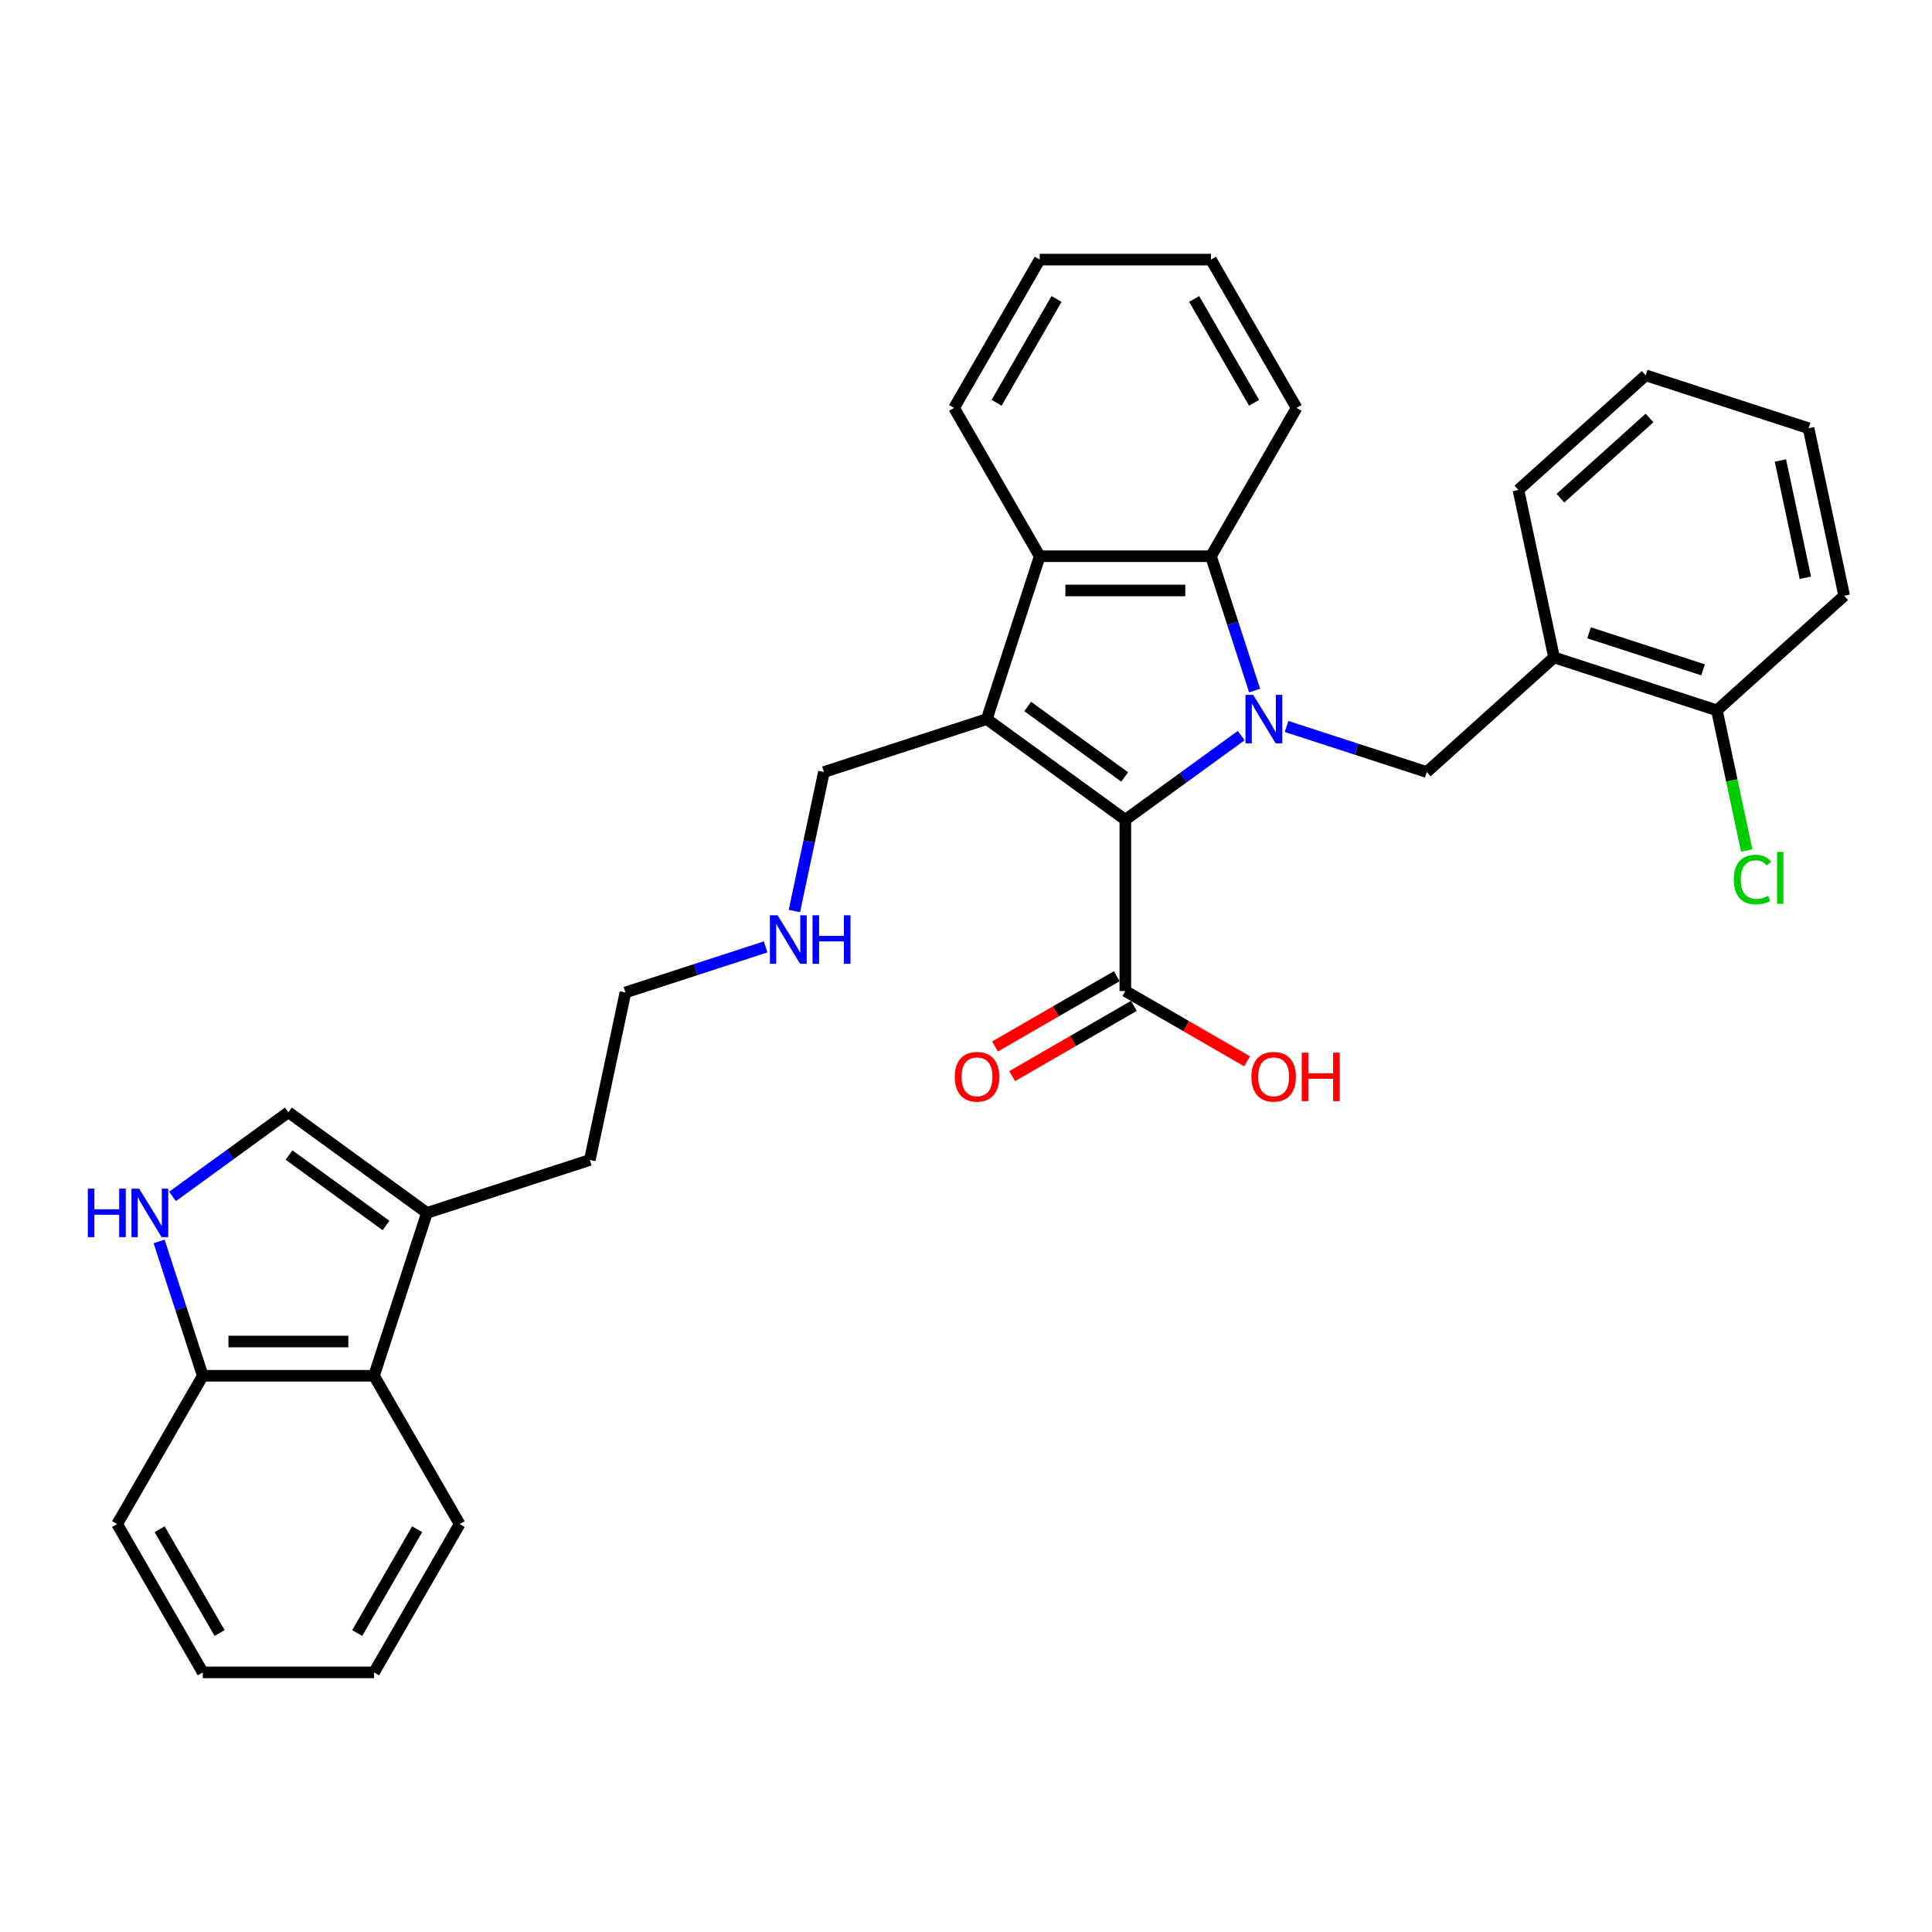 <?xml version='1.0' encoding='iso-8859-1'?>
<svg version='1.1' baseProfile='full'
              xmlns='http://www.w3.org/2000/svg'
                      xmlns:rdkit='http://www.rdkit.org/xml'
                      xmlns:xlink='http://www.w3.org/1999/xlink'
                  xml:space='preserve'
width='1000px' height='1000px' viewBox='0 0 1000 1000'>
<!-- END OF HEADER -->
<rect style='opacity:1.0;fill:#FFFFFF;stroke:none' width='1000' height='1000' x='0' y='0'> </rect>
<path class='bond-0' d='M 642.452,380.733 L 612.463,402.521' style='fill:none;fill-rule:evenodd;stroke:#0000FF;stroke-width:6px;stroke-linecap:butt;stroke-linejoin:miter;stroke-opacity:1' />
<path class='bond-0' d='M 612.463,402.521 L 582.474,424.309' style='fill:none;fill-rule:evenodd;stroke:#000000;stroke-width:6px;stroke-linecap:butt;stroke-linejoin:miter;stroke-opacity:1' />
<path class='bond-2' d='M 649.39,357.438 L 638.093,322.67' style='fill:none;fill-rule:evenodd;stroke:#0000FF;stroke-width:6px;stroke-linecap:butt;stroke-linejoin:miter;stroke-opacity:1' />
<path class='bond-2' d='M 638.093,322.67 L 626.796,287.902' style='fill:none;fill-rule:evenodd;stroke:#000000;stroke-width:6px;stroke-linecap:butt;stroke-linejoin:miter;stroke-opacity:1' />
<path class='bond-4' d='M 665.924,376.019 L 702.208,387.809' style='fill:none;fill-rule:evenodd;stroke:#0000FF;stroke-width:6px;stroke-linecap:butt;stroke-linejoin:miter;stroke-opacity:1' />
<path class='bond-4' d='M 702.208,387.809 L 738.492,399.598' style='fill:none;fill-rule:evenodd;stroke:#000000;stroke-width:6px;stroke-linecap:butt;stroke-linejoin:miter;stroke-opacity:1' />
<path class='bond-1' d='M 582.474,424.309 L 510.761,372.206' style='fill:none;fill-rule:evenodd;stroke:#000000;stroke-width:6px;stroke-linecap:butt;stroke-linejoin:miter;stroke-opacity:1' />
<path class='bond-1' d='M 582.138,402.151 L 531.938,365.679' style='fill:none;fill-rule:evenodd;stroke:#000000;stroke-width:6px;stroke-linecap:butt;stroke-linejoin:miter;stroke-opacity:1' />
<path class='bond-6' d='M 582.474,424.309 L 582.474,512.952' style='fill:none;fill-rule:evenodd;stroke:#000000;stroke-width:6px;stroke-linecap:butt;stroke-linejoin:miter;stroke-opacity:1' />
<path class='bond-14' d='M 510.761,372.206 L 426.456,399.598' style='fill:none;fill-rule:evenodd;stroke:#000000;stroke-width:6px;stroke-linecap:butt;stroke-linejoin:miter;stroke-opacity:1' />
<path class='bond-32' d='M 510.761,372.206 L 538.153,287.902' style='fill:none;fill-rule:evenodd;stroke:#000000;stroke-width:6px;stroke-linecap:butt;stroke-linejoin:miter;stroke-opacity:1' />
<path class='bond-3' d='M 626.796,287.902 L 538.153,287.902' style='fill:none;fill-rule:evenodd;stroke:#000000;stroke-width:6px;stroke-linecap:butt;stroke-linejoin:miter;stroke-opacity:1' />
<path class='bond-3' d='M 613.499,305.63 L 551.449,305.63' style='fill:none;fill-rule:evenodd;stroke:#000000;stroke-width:6px;stroke-linecap:butt;stroke-linejoin:miter;stroke-opacity:1' />
<path class='bond-18' d='M 626.796,287.902 L 671.117,211.135' style='fill:none;fill-rule:evenodd;stroke:#000000;stroke-width:6px;stroke-linecap:butt;stroke-linejoin:miter;stroke-opacity:1' />
<path class='bond-19' d='M 538.153,287.902 L 493.832,211.135' style='fill:none;fill-rule:evenodd;stroke:#000000;stroke-width:6px;stroke-linecap:butt;stroke-linejoin:miter;stroke-opacity:1' />
<path class='bond-8' d='M 738.492,399.598 L 804.367,340.285' style='fill:none;fill-rule:evenodd;stroke:#000000;stroke-width:6px;stroke-linecap:butt;stroke-linejoin:miter;stroke-opacity:1' />
<path class='bond-5' d='M 89.297,619.267 L 119.286,597.479' style='fill:none;fill-rule:evenodd;stroke:#0000FF;stroke-width:6px;stroke-linecap:butt;stroke-linejoin:miter;stroke-opacity:1' />
<path class='bond-5' d='M 119.286,597.479 L 149.275,575.691' style='fill:none;fill-rule:evenodd;stroke:#000000;stroke-width:6px;stroke-linecap:butt;stroke-linejoin:miter;stroke-opacity:1' />
<path class='bond-35' d='M 82.359,642.562 L 93.656,677.33' style='fill:none;fill-rule:evenodd;stroke:#0000FF;stroke-width:6px;stroke-linecap:butt;stroke-linejoin:miter;stroke-opacity:1' />
<path class='bond-35' d='M 93.656,677.33 L 104.953,712.098' style='fill:none;fill-rule:evenodd;stroke:#000000;stroke-width:6px;stroke-linecap:butt;stroke-linejoin:miter;stroke-opacity:1' />
<path class='bond-13' d='M 578.042,505.275 L 546.529,523.47' style='fill:none;fill-rule:evenodd;stroke:#000000;stroke-width:6px;stroke-linecap:butt;stroke-linejoin:miter;stroke-opacity:1' />
<path class='bond-13' d='M 546.529,523.47 L 515.015,541.664' style='fill:none;fill-rule:evenodd;stroke:#FF0000;stroke-width:6px;stroke-linecap:butt;stroke-linejoin:miter;stroke-opacity:1' />
<path class='bond-13' d='M 586.906,520.628 L 555.393,538.823' style='fill:none;fill-rule:evenodd;stroke:#000000;stroke-width:6px;stroke-linecap:butt;stroke-linejoin:miter;stroke-opacity:1' />
<path class='bond-13' d='M 555.393,538.823 L 523.879,557.017' style='fill:none;fill-rule:evenodd;stroke:#FF0000;stroke-width:6px;stroke-linecap:butt;stroke-linejoin:miter;stroke-opacity:1' />
<path class='bond-15' d='M 582.474,512.952 L 613.988,531.146' style='fill:none;fill-rule:evenodd;stroke:#000000;stroke-width:6px;stroke-linecap:butt;stroke-linejoin:miter;stroke-opacity:1' />
<path class='bond-15' d='M 613.988,531.146 L 645.502,549.341' style='fill:none;fill-rule:evenodd;stroke:#FF0000;stroke-width:6px;stroke-linecap:butt;stroke-linejoin:miter;stroke-opacity:1' />
<path class='bond-7' d='M 149.275,575.691 L 220.988,627.794' style='fill:none;fill-rule:evenodd;stroke:#000000;stroke-width:6px;stroke-linecap:butt;stroke-linejoin:miter;stroke-opacity:1' />
<path class='bond-7' d='M 149.611,597.849 L 199.81,634.321' style='fill:none;fill-rule:evenodd;stroke:#000000;stroke-width:6px;stroke-linecap:butt;stroke-linejoin:miter;stroke-opacity:1' />
<path class='bond-12' d='M 804.367,340.285 L 888.671,367.677' style='fill:none;fill-rule:evenodd;stroke:#000000;stroke-width:6px;stroke-linecap:butt;stroke-linejoin:miter;stroke-opacity:1' />
<path class='bond-12' d='M 822.491,327.533 L 881.504,346.707' style='fill:none;fill-rule:evenodd;stroke:#000000;stroke-width:6px;stroke-linecap:butt;stroke-linejoin:miter;stroke-opacity:1' />
<path class='bond-21' d='M 804.367,340.285 L 785.937,253.579' style='fill:none;fill-rule:evenodd;stroke:#000000;stroke-width:6px;stroke-linecap:butt;stroke-linejoin:miter;stroke-opacity:1' />
<path class='bond-9' d='M 220.988,627.794 L 305.292,600.402' style='fill:none;fill-rule:evenodd;stroke:#000000;stroke-width:6px;stroke-linecap:butt;stroke-linejoin:miter;stroke-opacity:1' />
<path class='bond-10' d='M 220.988,627.794 L 193.596,712.098' style='fill:none;fill-rule:evenodd;stroke:#000000;stroke-width:6px;stroke-linecap:butt;stroke-linejoin:miter;stroke-opacity:1' />
<path class='bond-11' d='M 193.596,712.098 L 104.953,712.098' style='fill:none;fill-rule:evenodd;stroke:#000000;stroke-width:6px;stroke-linecap:butt;stroke-linejoin:miter;stroke-opacity:1' />
<path class='bond-11' d='M 180.3,694.37 L 118.25,694.37' style='fill:none;fill-rule:evenodd;stroke:#000000;stroke-width:6px;stroke-linecap:butt;stroke-linejoin:miter;stroke-opacity:1' />
<path class='bond-22' d='M 193.596,712.098 L 237.917,788.865' style='fill:none;fill-rule:evenodd;stroke:#000000;stroke-width:6px;stroke-linecap:butt;stroke-linejoin:miter;stroke-opacity:1' />
<path class='bond-23' d='M 104.953,712.098 L 60.632,788.865' style='fill:none;fill-rule:evenodd;stroke:#000000;stroke-width:6px;stroke-linecap:butt;stroke-linejoin:miter;stroke-opacity:1' />
<path class='bond-16' d='M 888.671,367.677 L 896.382,403.956' style='fill:none;fill-rule:evenodd;stroke:#000000;stroke-width:6px;stroke-linecap:butt;stroke-linejoin:miter;stroke-opacity:1' />
<path class='bond-16' d='M 896.382,403.956 L 904.094,440.235' style='fill:none;fill-rule:evenodd;stroke:#00CC00;stroke-width:6px;stroke-linecap:butt;stroke-linejoin:miter;stroke-opacity:1' />
<path class='bond-24' d='M 888.671,367.677 L 954.545,308.363' style='fill:none;fill-rule:evenodd;stroke:#000000;stroke-width:6px;stroke-linecap:butt;stroke-linejoin:miter;stroke-opacity:1' />
<path class='bond-17' d='M 426.456,399.598 L 418.811,435.567' style='fill:none;fill-rule:evenodd;stroke:#000000;stroke-width:6px;stroke-linecap:butt;stroke-linejoin:miter;stroke-opacity:1' />
<path class='bond-17' d='M 418.811,435.567 L 411.166,471.536' style='fill:none;fill-rule:evenodd;stroke:#0000FF;stroke-width:6px;stroke-linecap:butt;stroke-linejoin:miter;stroke-opacity:1' />
<path class='bond-25' d='M 396.29,490.117 L 360.006,501.907' style='fill:none;fill-rule:evenodd;stroke:#0000FF;stroke-width:6px;stroke-linecap:butt;stroke-linejoin:miter;stroke-opacity:1' />
<path class='bond-25' d='M 360.006,501.907 L 323.722,513.696' style='fill:none;fill-rule:evenodd;stroke:#000000;stroke-width:6px;stroke-linecap:butt;stroke-linejoin:miter;stroke-opacity:1' />
<path class='bond-26' d='M 671.117,211.135 L 626.796,134.368' style='fill:none;fill-rule:evenodd;stroke:#000000;stroke-width:6px;stroke-linecap:butt;stroke-linejoin:miter;stroke-opacity:1' />
<path class='bond-26' d='M 649.116,208.484 L 618.091,154.747' style='fill:none;fill-rule:evenodd;stroke:#000000;stroke-width:6px;stroke-linecap:butt;stroke-linejoin:miter;stroke-opacity:1' />
<path class='bond-33' d='M 493.832,211.135 L 538.153,134.368' style='fill:none;fill-rule:evenodd;stroke:#000000;stroke-width:6px;stroke-linecap:butt;stroke-linejoin:miter;stroke-opacity:1' />
<path class='bond-33' d='M 515.833,208.484 L 546.858,154.747' style='fill:none;fill-rule:evenodd;stroke:#000000;stroke-width:6px;stroke-linecap:butt;stroke-linejoin:miter;stroke-opacity:1' />
<path class='bond-20' d='M 305.292,600.402 L 323.722,513.696' style='fill:none;fill-rule:evenodd;stroke:#000000;stroke-width:6px;stroke-linecap:butt;stroke-linejoin:miter;stroke-opacity:1' />
<path class='bond-28' d='M 785.937,253.579 L 851.811,194.265' style='fill:none;fill-rule:evenodd;stroke:#000000;stroke-width:6px;stroke-linecap:butt;stroke-linejoin:miter;stroke-opacity:1' />
<path class='bond-28' d='M 807.681,257.857 L 853.793,216.337' style='fill:none;fill-rule:evenodd;stroke:#000000;stroke-width:6px;stroke-linecap:butt;stroke-linejoin:miter;stroke-opacity:1' />
<path class='bond-29' d='M 237.917,788.865 L 193.596,865.632' style='fill:none;fill-rule:evenodd;stroke:#000000;stroke-width:6px;stroke-linecap:butt;stroke-linejoin:miter;stroke-opacity:1' />
<path class='bond-29' d='M 215.916,791.516 L 184.891,845.253' style='fill:none;fill-rule:evenodd;stroke:#000000;stroke-width:6px;stroke-linecap:butt;stroke-linejoin:miter;stroke-opacity:1' />
<path class='bond-36' d='M 60.632,788.865 L 104.953,865.632' style='fill:none;fill-rule:evenodd;stroke:#000000;stroke-width:6px;stroke-linecap:butt;stroke-linejoin:miter;stroke-opacity:1' />
<path class='bond-36' d='M 82.633,791.516 L 113.658,845.253' style='fill:none;fill-rule:evenodd;stroke:#000000;stroke-width:6px;stroke-linecap:butt;stroke-linejoin:miter;stroke-opacity:1' />
<path class='bond-34' d='M 954.545,308.363 L 936.116,221.657' style='fill:none;fill-rule:evenodd;stroke:#000000;stroke-width:6px;stroke-linecap:butt;stroke-linejoin:miter;stroke-opacity:1' />
<path class='bond-34' d='M 934.44,299.043 L 921.539,238.349' style='fill:none;fill-rule:evenodd;stroke:#000000;stroke-width:6px;stroke-linecap:butt;stroke-linejoin:miter;stroke-opacity:1' />
<path class='bond-27' d='M 626.796,134.368 L 538.153,134.368' style='fill:none;fill-rule:evenodd;stroke:#000000;stroke-width:6px;stroke-linecap:butt;stroke-linejoin:miter;stroke-opacity:1' />
<path class='bond-31' d='M 851.811,194.265 L 936.116,221.657' style='fill:none;fill-rule:evenodd;stroke:#000000;stroke-width:6px;stroke-linecap:butt;stroke-linejoin:miter;stroke-opacity:1' />
<path class='bond-30' d='M 193.596,865.632 L 104.953,865.632' style='fill:none;fill-rule:evenodd;stroke:#000000;stroke-width:6px;stroke-linecap:butt;stroke-linejoin:miter;stroke-opacity:1' />
<path  class='atom-0' d='M 648.639 359.654
L 656.865 372.951
Q 657.68 374.263, 658.992 376.638
Q 660.304 379.014, 660.375 379.156
L 660.375 359.654
L 663.708 359.654
L 663.708 384.758
L 660.269 384.758
L 651.44 370.22
Q 650.412 368.518, 649.313 366.568
Q 648.249 364.618, 647.93 364.015
L 647.93 384.758
L 644.668 384.758
L 644.668 359.654
L 648.639 359.654
' fill='#0000FF'/>
<path  class='atom-6' d='M 45.455 615.242
L 48.858 615.242
L 48.858 625.915
L 61.694 625.915
L 61.694 615.242
L 65.098 615.242
L 65.098 640.346
L 61.694 640.346
L 61.694 628.751
L 48.858 628.751
L 48.858 640.346
L 45.455 640.346
L 45.455 615.242
' fill='#0000FF'/>
<path  class='atom-6' d='M 72.012 615.242
L 80.238 628.539
Q 81.053 629.85, 82.365 632.226
Q 83.677 634.602, 83.748 634.744
L 83.748 615.242
L 87.081 615.242
L 87.081 640.346
L 83.642 640.346
L 74.813 625.808
Q 73.785 624.106, 72.686 622.156
Q 71.622 620.206, 71.303 619.603
L 71.303 640.346
L 68.041 640.346
L 68.041 615.242
L 72.012 615.242
' fill='#0000FF'/>
<path  class='atom-14' d='M 494.184 557.344
Q 494.184 551.316, 497.162 547.948
Q 500.141 544.58, 505.707 544.58
Q 511.274 544.58, 514.253 547.948
Q 517.231 551.316, 517.231 557.344
Q 517.231 563.443, 514.217 566.918
Q 511.203 570.357, 505.707 570.357
Q 500.176 570.357, 497.162 566.918
Q 494.184 563.478, 494.184 557.344
M 505.707 567.52
Q 509.537 567.52, 511.593 564.967
Q 513.685 562.379, 513.685 557.344
Q 513.685 552.416, 511.593 549.934
Q 509.537 547.416, 505.707 547.416
Q 501.878 547.416, 499.786 549.898
Q 497.73 552.38, 497.73 557.344
Q 497.73 562.414, 499.786 564.967
Q 501.878 567.52, 505.707 567.52
' fill='#FF0000'/>
<path  class='atom-16' d='M 647.718 557.344
Q 647.718 551.316, 650.696 547.948
Q 653.675 544.58, 659.241 544.58
Q 664.808 544.58, 667.786 547.948
Q 670.765 551.316, 670.765 557.344
Q 670.765 563.443, 667.751 566.918
Q 664.737 570.357, 659.241 570.357
Q 653.71 570.357, 650.696 566.918
Q 647.718 563.478, 647.718 557.344
M 659.241 567.52
Q 663.071 567.52, 665.127 564.967
Q 667.219 562.379, 667.219 557.344
Q 667.219 552.416, 665.127 549.934
Q 663.071 547.416, 659.241 547.416
Q 655.412 547.416, 653.32 549.898
Q 651.263 552.38, 651.263 557.344
Q 651.263 562.414, 653.32 564.967
Q 655.412 567.52, 659.241 567.52
' fill='#FF0000'/>
<path  class='atom-16' d='M 673.779 544.863
L 677.183 544.863
L 677.183 555.536
L 690.018 555.536
L 690.018 544.863
L 693.422 544.863
L 693.422 569.967
L 690.018 569.967
L 690.018 558.372
L 677.183 558.372
L 677.183 569.967
L 673.779 569.967
L 673.779 544.863
' fill='#FF0000'/>
<path  class='atom-17' d='M 897.421 455.251
Q 897.421 449.011, 900.329 445.749
Q 903.272 442.451, 908.838 442.451
Q 914.015 442.451, 916.781 446.103
L 914.441 448.018
Q 912.419 445.359, 908.838 445.359
Q 905.044 445.359, 903.023 447.912
Q 901.038 450.429, 901.038 455.251
Q 901.038 460.215, 903.094 462.768
Q 905.186 465.321, 909.228 465.321
Q 911.994 465.321, 915.221 463.654
L 916.213 466.314
Q 914.901 467.165, 912.916 467.661
Q 910.93 468.158, 908.732 468.158
Q 903.272 468.158, 900.329 464.825
Q 897.421 461.492, 897.421 455.251
' fill='#00CC00'/>
<path  class='atom-17' d='M 919.83 440.926
L 923.092 440.926
L 923.092 467.838
L 919.83 467.838
L 919.83 440.926
' fill='#00CC00'/>
<path  class='atom-18' d='M 402.478 473.752
L 410.704 487.049
Q 411.519 488.36, 412.831 490.736
Q 414.143 493.112, 414.214 493.254
L 414.214 473.752
L 417.547 473.752
L 417.547 498.856
L 414.107 498.856
L 405.279 484.318
Q 404.25 482.616, 403.151 480.666
Q 402.088 478.716, 401.768 478.113
L 401.768 498.856
L 398.506 498.856
L 398.506 473.752
L 402.478 473.752
' fill='#0000FF'/>
<path  class='atom-18' d='M 420.561 473.752
L 423.965 473.752
L 423.965 484.425
L 436.8 484.425
L 436.8 473.752
L 440.204 473.752
L 440.204 498.856
L 436.8 498.856
L 436.8 487.261
L 423.965 487.261
L 423.965 498.856
L 420.561 498.856
L 420.561 473.752
' fill='#0000FF'/>
</svg>

